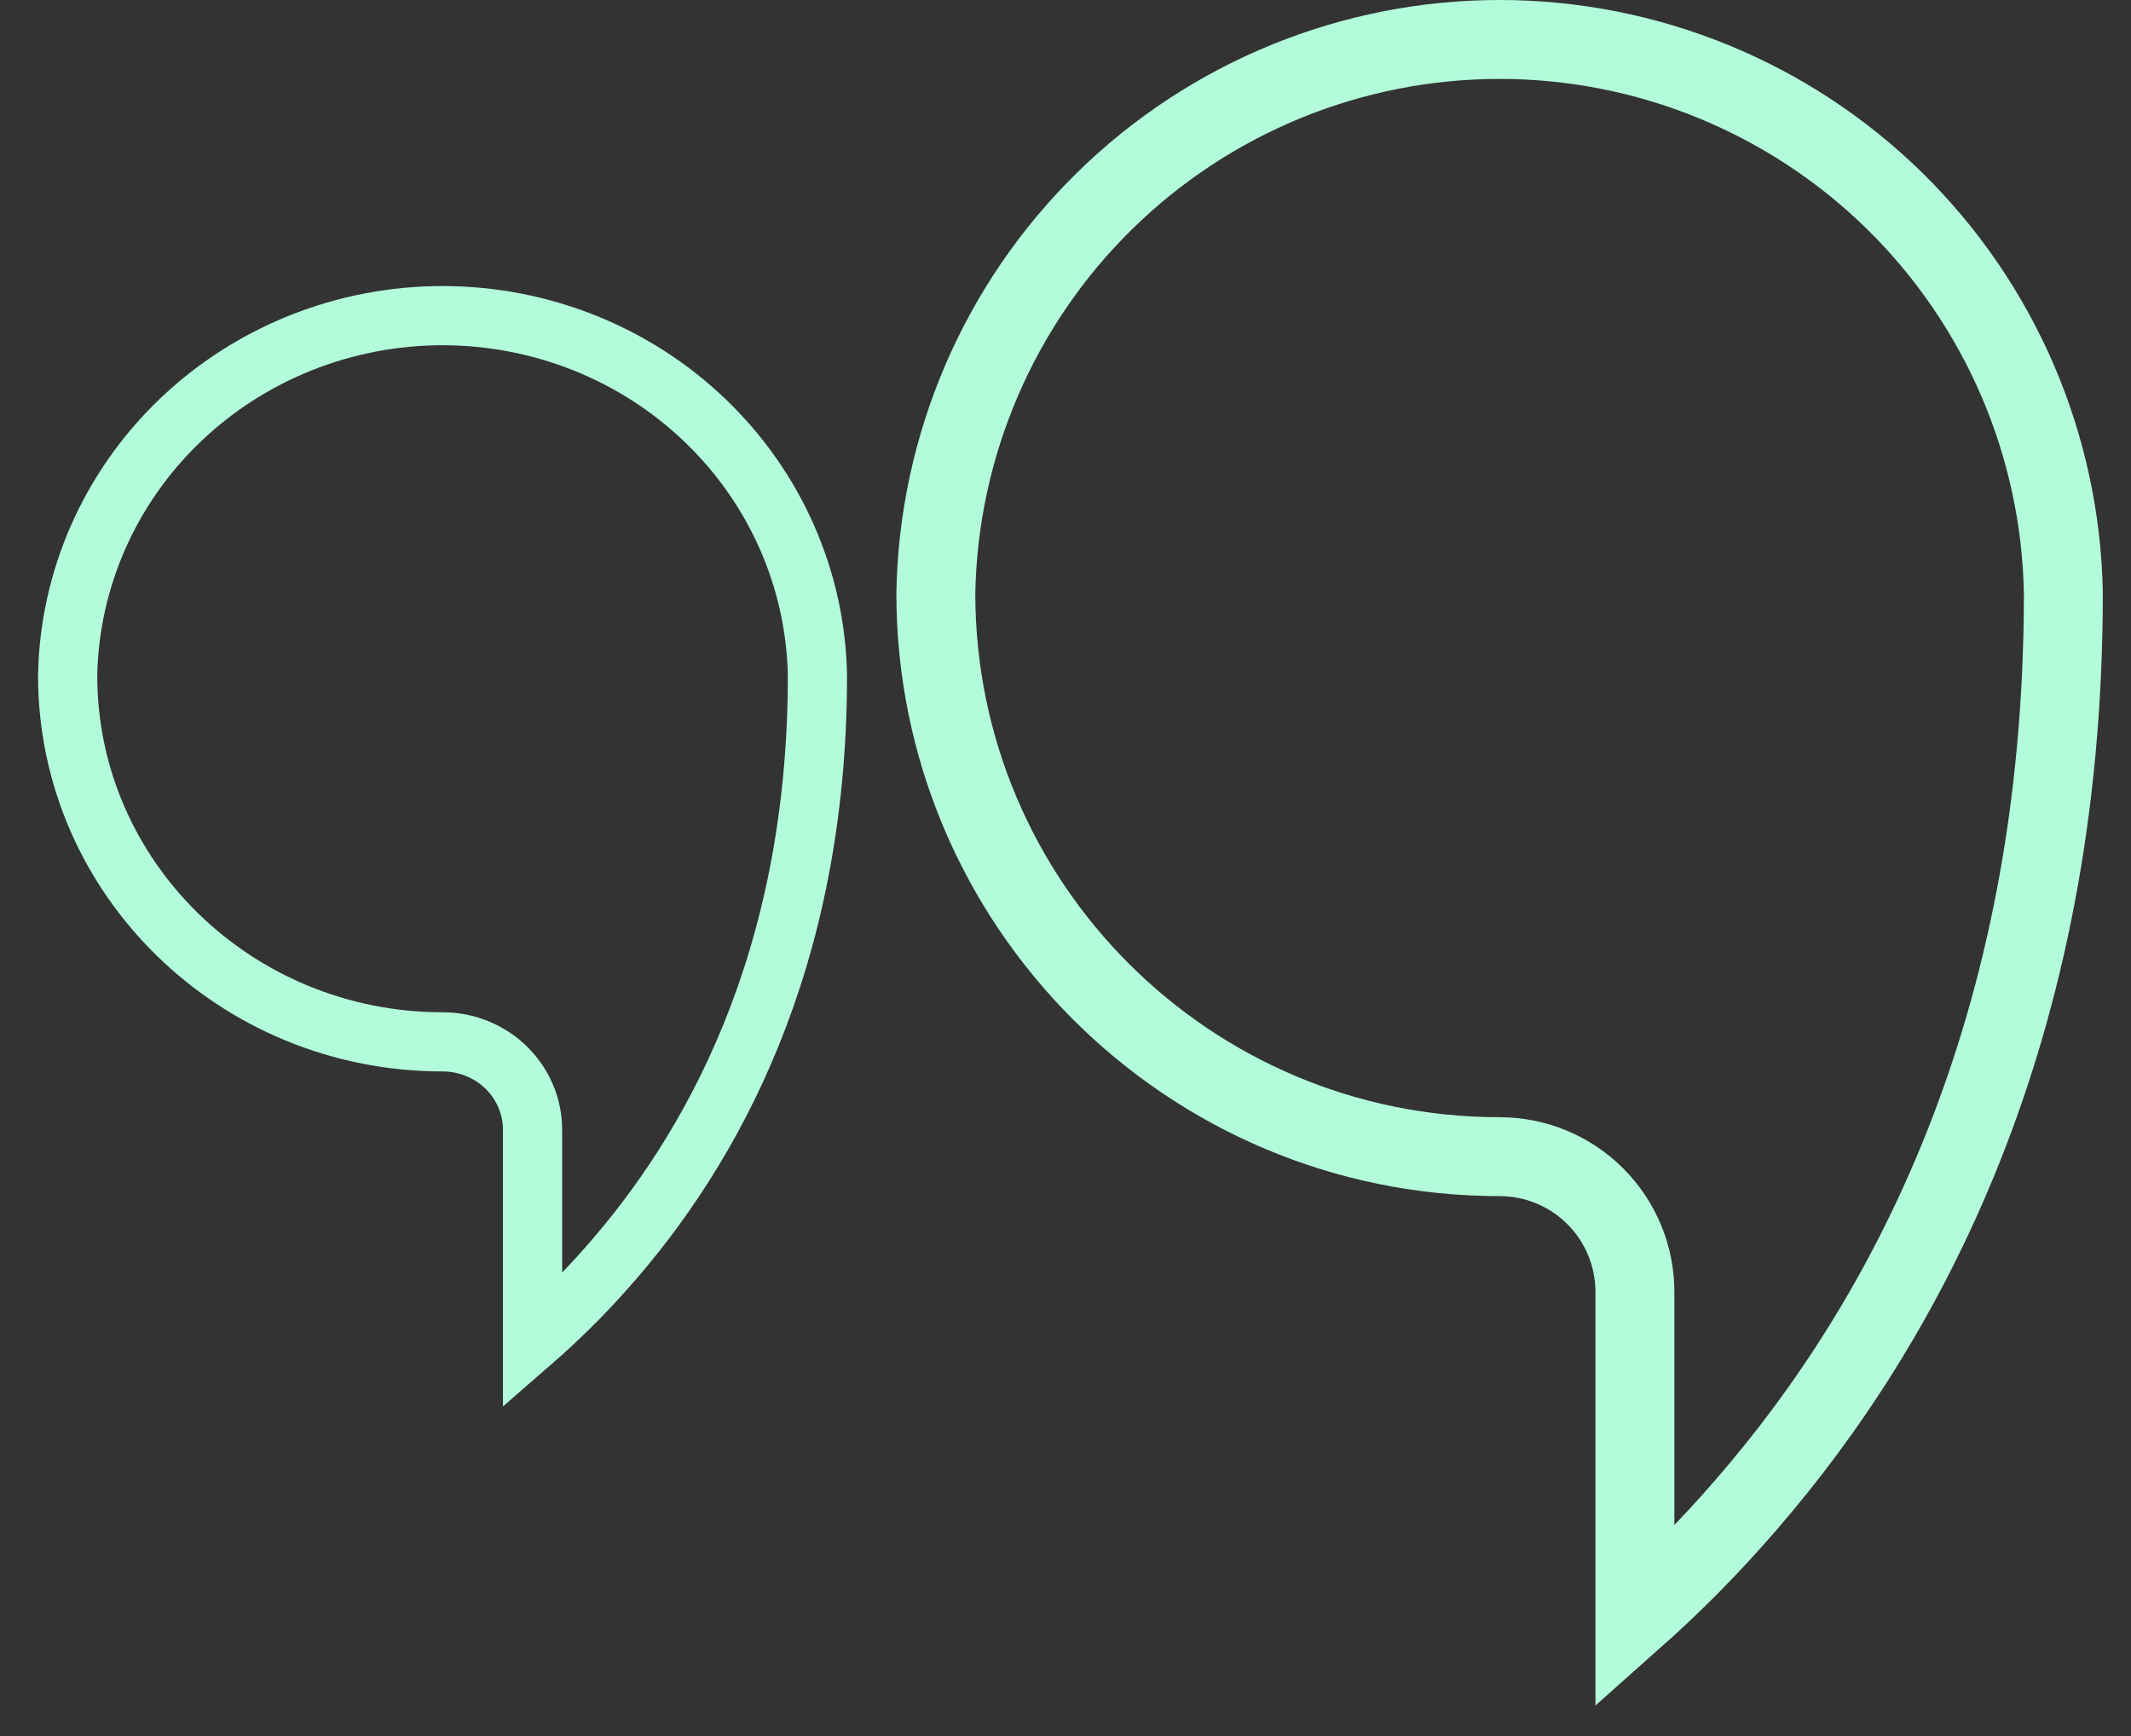 <svg width="54" height="44" viewBox="0 0 54 44" fill="none" xmlns="http://www.w3.org/2000/svg">
<rect x="0" y="0" width="54" height="44" fill="#333333" stroke="none"/>
<path d="M1.714 17.121C1.714 22.247 5.968 26.406 11.216 26.406C11.82 26.406 12.4 26.64 12.827 27.058C13.254 27.476 13.495 28.042 13.495 28.633V34C14.096 33.477 14.74 32.854 15.378 32.129C18.013 29.156 20.714 24.371 20.714 17.121C20.67 14.687 19.649 12.368 17.872 10.662C16.096 8.956 13.705 8 11.214 8C8.724 8 6.333 8.956 4.556 10.662C2.779 12.368 1.759 14.687 1.714 17.121Z" stroke="#B3FCDB" stroke-width="1.5"/>
<path d="M23.714 15.033C23.714 22.919 30.111 29.316 38.002 29.316C38.911 29.316 39.783 29.677 40.425 30.32C41.068 30.963 41.429 31.834 41.429 32.743V41C42.334 40.196 43.303 39.236 44.262 38.121C48.224 33.547 52.286 26.186 52.286 15.033C52.219 11.288 50.684 7.719 48.013 5.095C45.341 2.471 41.745 1 38 1C34.255 1 30.659 2.471 27.988 5.095C25.316 7.719 23.781 11.288 23.714 15.033Z" stroke="#B3FCDB" stroke-width="2"/>
</svg>
